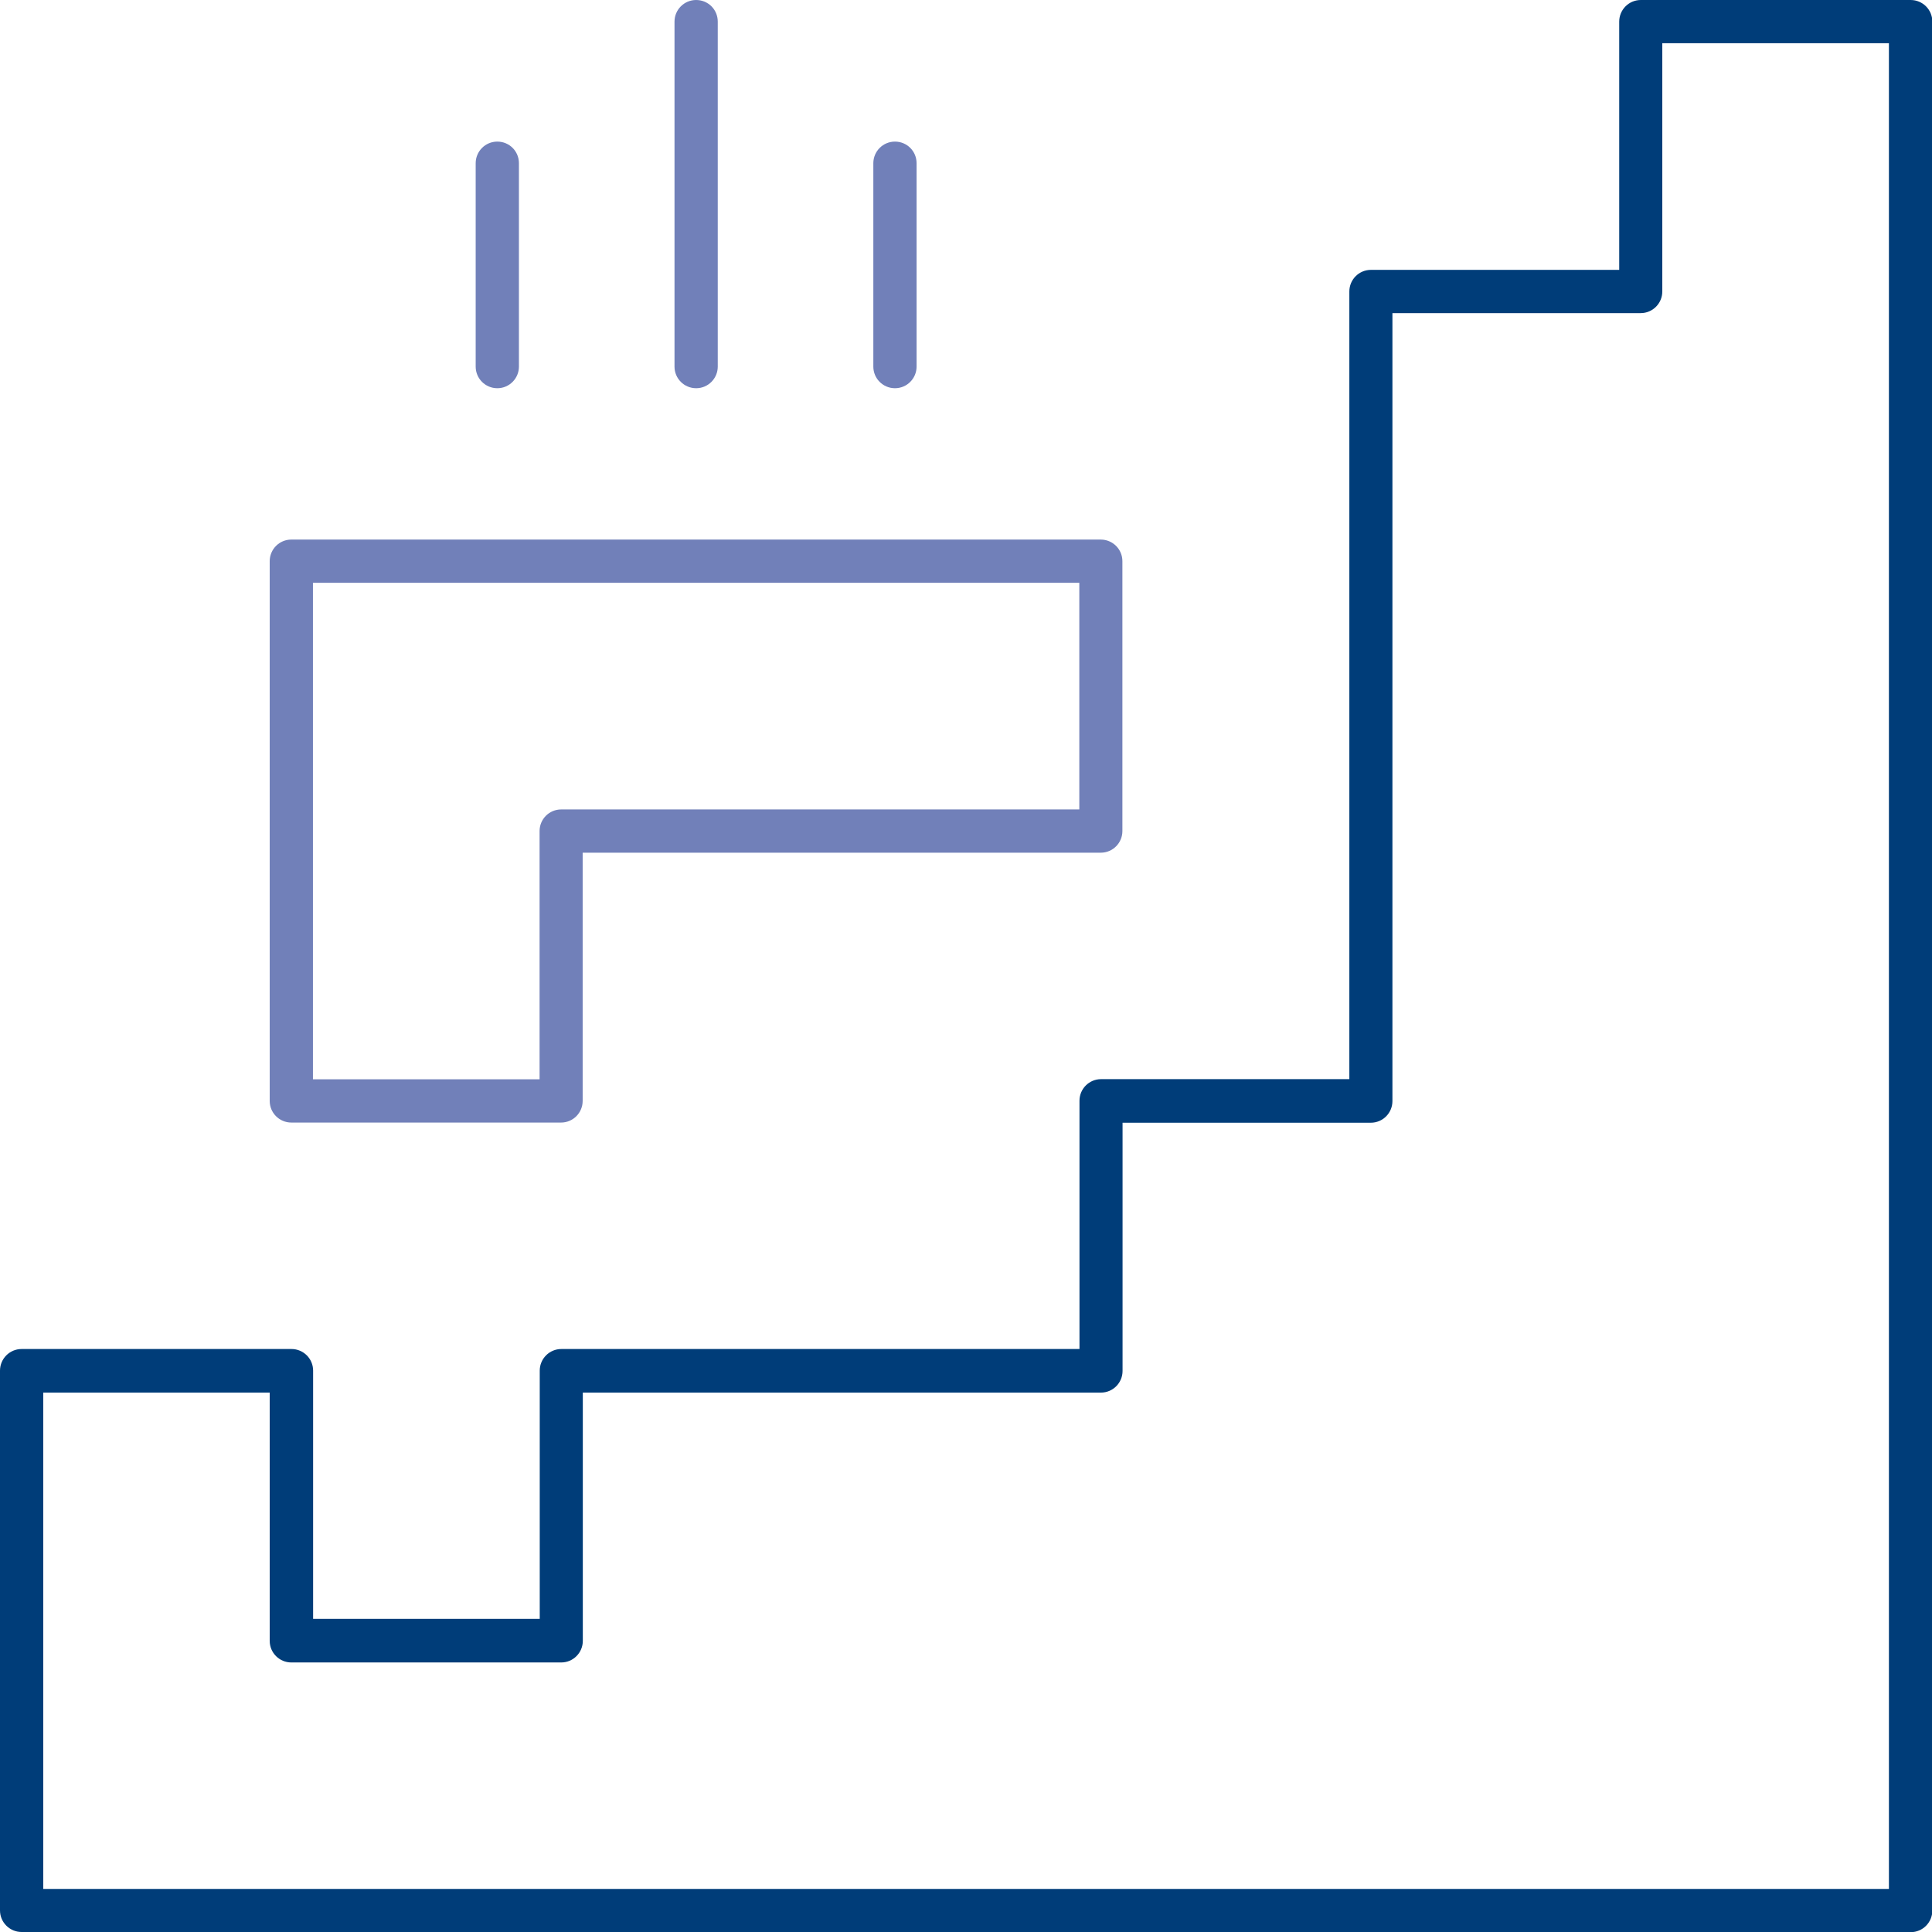 <svg xmlns="http://www.w3.org/2000/svg" id="Layer_2" data-name="Layer 2" viewBox="0 0 118.84 118.84"><defs><style>      .cls-1 {        fill: #003d79;      }      .cls-2 {        fill: #7180b9;      }    </style></defs><g id="Layer_2-2" data-name="Layer 2"><g><path class="cls-2" d="M34.52,69.05h-16.6c-.73,0-1.33-.59-1.33-1.33v-33.2c0-.73.59-1.33,1.33-1.33h49.79c.73,0,1.33.59,1.33,1.33v16.6c0,.73-.59,1.33-1.33,1.33h-31.87v15.27c0,.73-.59,1.33-1.33,1.33ZM19.25,66.39h13.94v-15.27c0-.73.59-1.33,1.33-1.33h31.87v-13.94H19.25v30.54Z"></path><path class="cls-1" d="M117.51,118.84H1.33c-.73,0-1.33-.59-1.33-1.33v-33.2c0-.73.59-1.33,1.33-1.33h16.6c.73,0,1.33.59,1.33,1.33v15.27h13.94v-15.27c0-.73.59-1.33,1.33-1.33h31.87v-15.27c0-.73.59-1.33,1.33-1.33h15.27V17.93c0-.73.59-1.33,1.33-1.33h15.27V1.33c0-.73.59-1.33,1.33-1.33h16.6c.73,0,1.33.59,1.33,1.33v116.19c0,.73-.59,1.33-1.33,1.33ZM2.66,116.19h113.53V2.66h-13.94v15.27c0,.73-.59,1.33-1.33,1.33h-15.27v48.47c0,.73-.59,1.33-1.33,1.33h-15.27v15.27c0,.73-.59,1.33-1.33,1.33h-31.87v15.27c0,.73-.59,1.33-1.33,1.33h-16.6c-.73,0-1.33-.59-1.33-1.33v-15.27H2.66v30.54Z"></path><path class="cls-2" d="M42.82,23.88c-.73,0-1.33-.59-1.33-1.33V1.33c0-.73.59-1.33,1.33-1.33s1.33.59,1.33,1.33v21.22c0,.73-.59,1.33-1.33,1.33Z"></path><path class="cls-2" d="M30.59,23.88c-.73,0-1.33-.59-1.33-1.33v-12.51c0-.73.59-1.33,1.33-1.33s1.33.59,1.33,1.33v12.51c0,.73-.59,1.33-1.33,1.33Z"></path><path class="cls-2" d="M55.05,23.88c-.73,0-1.33-.59-1.33-1.33v-12.51c0-.73.59-1.33,1.33-1.33s1.33.59,1.33,1.33v12.51c0,.73-.59,1.33-1.33,1.33Z"></path></g></g></svg>